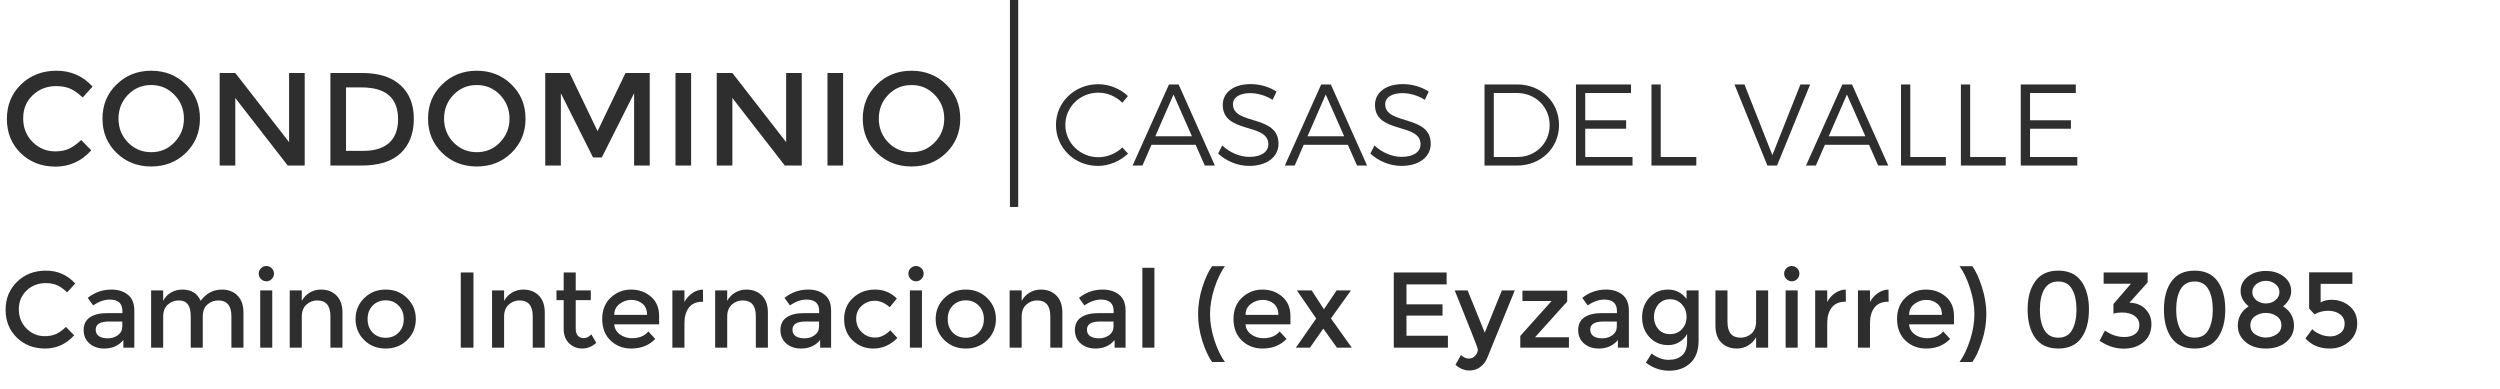 <svg width="302" height="47" viewBox="0 0 302 47" fill="none" xmlns="http://www.w3.org/2000/svg">
<path d="M6.656 18.288C7.307 18.288 7.867 18.181 8.336 17.968C8.805 17.744 9.296 17.392 9.808 16.912L11.024 18.16C9.84 19.472 8.4 20.128 6.704 20.128C5.019 20.128 3.616 19.584 2.496 18.496C1.387 17.408 0.832 16.032 0.832 14.368C0.832 12.704 1.397 11.317 2.528 10.208C3.669 9.099 5.104 8.544 6.832 8.544C8.571 8.544 10.021 9.184 11.184 10.464L9.984 11.776C9.451 11.264 8.944 10.907 8.464 10.704C7.995 10.501 7.44 10.4 6.8 10.4C5.669 10.4 4.72 10.768 3.952 11.504C3.184 12.229 2.8 13.163 2.8 14.304C2.8 15.435 3.179 16.384 3.936 17.152C4.704 17.909 5.611 18.288 6.656 18.288ZM21.067 11.456C20.309 10.667 19.376 10.272 18.267 10.272C17.157 10.272 16.219 10.667 15.451 11.456C14.694 12.245 14.315 13.205 14.315 14.336C14.315 15.456 14.694 16.411 15.451 17.2C16.219 17.989 17.157 18.384 18.267 18.384C19.376 18.384 20.309 17.989 21.067 17.2C21.835 16.411 22.219 15.456 22.219 14.336C22.219 13.205 21.835 12.245 21.067 11.456ZM22.459 18.464C21.328 19.563 19.931 20.112 18.267 20.112C16.603 20.112 15.206 19.563 14.075 18.464C12.944 17.355 12.379 15.979 12.379 14.336C12.379 12.683 12.944 11.307 14.075 10.208C15.206 9.099 16.603 8.544 18.267 8.544C19.931 8.544 21.328 9.099 22.459 10.208C23.59 11.307 24.155 12.683 24.155 14.336C24.155 15.979 23.59 17.355 22.459 18.464ZM34.92 8.816H36.808V20H34.76L28.424 11.84V20H26.536V8.816H28.424L34.92 17.168V8.816ZM43.751 8.816C45.757 8.816 47.298 9.307 48.375 10.288C49.453 11.259 49.991 12.613 49.991 14.352C49.991 16.091 49.469 17.467 48.423 18.48C47.378 19.493 45.778 20 43.623 20H39.911V8.816H43.751ZM48.087 14.4C48.087 11.84 46.621 10.56 43.687 10.56H41.799V18.224H43.895C45.25 18.224 46.285 17.904 46.999 17.264C47.725 16.613 48.087 15.659 48.087 14.4ZM60.395 11.456C59.638 10.667 58.704 10.272 57.595 10.272C56.486 10.272 55.547 10.667 54.779 11.456C54.022 12.245 53.643 13.205 53.643 14.336C53.643 15.456 54.022 16.411 54.779 17.2C55.547 17.989 56.486 18.384 57.595 18.384C58.704 18.384 59.638 17.989 60.395 17.2C61.163 16.411 61.547 15.456 61.547 14.336C61.547 13.205 61.163 12.245 60.395 11.456ZM61.787 18.464C60.656 19.563 59.259 20.112 57.595 20.112C55.931 20.112 54.534 19.563 53.403 18.464C52.272 17.355 51.707 15.979 51.707 14.336C51.707 12.683 52.272 11.307 53.403 10.208C54.534 9.099 55.931 8.544 57.595 8.544C59.259 8.544 60.656 9.099 61.787 10.208C62.918 11.307 63.483 12.683 63.483 14.336C63.483 15.979 62.918 17.355 61.787 18.464ZM67.752 20H65.865V8.816H68.808L72.184 15.84L75.561 8.816H78.489V20H76.6V11.264L72.697 19.024H71.641L67.752 11.264V20ZM81.599 8.816H83.487V20H81.599V8.816ZM94.967 8.816H96.855V20H94.807L88.471 11.84V20H86.583V8.816H88.471L94.967 17.168V8.816ZM99.958 8.816H101.846V20H99.958V8.816ZM112.911 11.456C112.153 10.667 111.22 10.272 110.111 10.272C109.001 10.272 108.063 10.667 107.295 11.456C106.537 12.245 106.159 13.205 106.159 14.336C106.159 15.456 106.537 16.411 107.295 17.2C108.063 17.989 109.001 18.384 110.111 18.384C111.22 18.384 112.153 17.989 112.911 17.2C113.679 16.411 114.063 15.456 114.063 14.336C114.063 13.205 113.679 12.245 112.911 11.456ZM114.303 18.464C113.172 19.563 111.775 20.112 110.111 20.112C108.447 20.112 107.049 19.563 105.919 18.464C104.788 17.355 104.223 15.979 104.223 14.336C104.223 12.683 104.788 11.307 105.919 10.208C107.049 9.099 108.447 8.544 110.111 8.544C111.775 8.544 113.172 9.099 114.303 10.208C115.433 11.307 115.999 12.683 115.999 14.336C115.999 15.979 115.433 17.355 114.303 18.464Z" fill="#2E2E2E"/>
<path d="M5.408 40.609C5.937 40.609 6.392 40.522 6.773 40.349C7.154 40.167 7.553 39.881 7.969 39.491L8.957 40.505C7.995 41.571 6.825 42.104 5.447 42.104C4.078 42.104 2.938 41.662 2.028 40.778C1.127 39.894 0.676 38.776 0.676 37.424C0.676 36.072 1.135 34.945 2.054 34.044C2.981 33.143 4.147 32.692 5.551 32.692C6.964 32.692 8.142 33.212 9.087 34.252L8.112 35.318C7.679 34.902 7.267 34.612 6.877 34.447C6.496 34.282 6.045 34.2 5.525 34.2C4.606 34.2 3.835 34.499 3.211 35.097C2.587 35.686 2.275 36.445 2.275 37.372C2.275 38.291 2.583 39.062 3.198 39.686C3.822 40.301 4.559 40.609 5.408 40.609ZM16.228 42H14.902V41.077C14.33 41.762 13.563 42.104 12.601 42.104C11.882 42.104 11.284 41.9 10.807 41.493C10.339 41.086 10.105 40.544 10.105 39.868C10.105 39.183 10.357 38.672 10.859 38.334C11.362 37.996 12.042 37.827 12.9 37.827H14.785V37.567C14.785 36.648 14.274 36.189 13.251 36.189C12.61 36.189 11.943 36.423 11.249 36.891L10.599 35.981C11.44 35.314 12.393 34.98 13.459 34.98C14.274 34.98 14.937 35.188 15.448 35.604C15.968 36.011 16.228 36.657 16.228 37.541V42ZM14.772 39.426V38.841H13.134C12.086 38.841 11.561 39.17 11.561 39.829C11.561 40.167 11.691 40.427 11.951 40.609C12.211 40.782 12.571 40.869 13.03 40.869C13.498 40.869 13.906 40.739 14.252 40.479C14.599 40.219 14.772 39.868 14.772 39.426ZM19.711 38.256V42H18.255V35.084H19.711V36.345C19.919 35.92 20.231 35.587 20.647 35.344C21.072 35.101 21.527 34.98 22.012 34.98C23.104 34.98 23.845 35.431 24.235 36.332C24.92 35.431 25.773 34.98 26.796 34.98C27.576 34.98 28.204 35.218 28.681 35.695C29.166 36.172 29.409 36.861 29.409 37.762V42H27.953V38.204C27.953 36.93 27.424 36.293 26.367 36.293C25.873 36.293 25.44 36.453 25.067 36.774C24.703 37.086 24.512 37.545 24.495 38.152V42H23.039V38.204C23.039 37.545 22.922 37.064 22.688 36.761C22.454 36.449 22.086 36.293 21.583 36.293C21.081 36.293 20.643 36.462 20.27 36.8C19.898 37.129 19.711 37.615 19.711 38.256ZM32.889 42H31.433V35.084H32.889V42ZM31.524 33.706C31.342 33.524 31.251 33.307 31.251 33.056C31.251 32.805 31.342 32.588 31.524 32.406C31.706 32.224 31.922 32.133 32.174 32.133C32.425 32.133 32.642 32.224 32.824 32.406C33.006 32.588 33.097 32.805 33.097 33.056C33.097 33.307 33.006 33.524 32.824 33.706C32.642 33.888 32.425 33.979 32.174 33.979C31.922 33.979 31.706 33.888 31.524 33.706ZM36.456 38.256V42H35V35.084H36.456V36.345C36.69 35.92 37.011 35.587 37.418 35.344C37.834 35.101 38.281 34.98 38.757 34.98C39.537 34.98 40.166 35.218 40.642 35.695C41.128 36.172 41.37 36.861 41.37 37.762V42H39.914V38.204C39.914 36.93 39.386 36.293 38.328 36.293C37.826 36.293 37.388 36.462 37.015 36.8C36.643 37.129 36.456 37.615 36.456 38.256ZM45.017 40.18C45.433 40.596 45.957 40.804 46.59 40.804C47.222 40.804 47.742 40.596 48.15 40.18C48.566 39.755 48.774 39.209 48.774 38.542C48.774 37.875 48.566 37.333 48.15 36.917C47.742 36.492 47.222 36.28 46.59 36.28C45.957 36.28 45.433 36.492 45.017 36.917C44.609 37.333 44.406 37.875 44.406 38.542C44.406 39.209 44.609 39.755 45.017 40.18ZM49.19 41.077C48.496 41.762 47.63 42.104 46.59 42.104C45.55 42.104 44.683 41.762 43.99 41.077C43.296 40.384 42.95 39.539 42.95 38.542C42.95 37.545 43.296 36.705 43.99 36.02C44.683 35.327 45.55 34.98 46.59 34.98C47.63 34.98 48.496 35.327 49.19 36.02C49.883 36.705 50.23 37.545 50.23 38.542C50.23 39.539 49.883 40.384 49.19 41.077ZM55.66 32.913H57.194V42H55.66V32.913ZM60.895 38.256V42H59.439V35.084H60.895V36.345C61.129 35.92 61.449 35.587 61.857 35.344C62.273 35.101 62.719 34.98 63.196 34.98C63.976 34.98 64.604 35.218 65.081 35.695C65.566 36.172 65.809 36.861 65.809 37.762V42H64.353V38.204C64.353 36.93 63.824 36.293 62.767 36.293C62.264 36.293 61.826 36.462 61.454 36.8C61.081 37.129 60.895 37.615 60.895 38.256ZM69.548 36.254V39.764C69.548 40.093 69.635 40.358 69.808 40.557C69.981 40.748 70.224 40.843 70.536 40.843C70.848 40.843 71.147 40.691 71.433 40.388L72.031 41.415C71.52 41.874 70.952 42.104 70.328 42.104C69.713 42.104 69.184 41.892 68.742 41.467C68.309 41.034 68.092 40.453 68.092 39.725V36.254H67.221V35.084H68.092V32.913H69.548V35.084H71.368V36.254H69.548ZM79.623 39.179H74.202C74.236 39.682 74.466 40.089 74.891 40.401C75.315 40.704 75.801 40.856 76.347 40.856C77.213 40.856 77.872 40.583 78.323 40.037L79.155 40.947C78.409 41.718 77.439 42.104 76.243 42.104C75.272 42.104 74.444 41.783 73.76 41.142C73.084 40.492 72.746 39.625 72.746 38.542C72.746 37.45 73.092 36.583 73.786 35.942C74.479 35.301 75.294 34.98 76.23 34.98C77.174 34.98 77.976 35.266 78.635 35.838C79.293 36.401 79.623 37.181 79.623 38.178V39.179ZM74.202 38.035H78.167C78.167 37.454 77.985 37.008 77.621 36.696C77.257 36.384 76.806 36.228 76.269 36.228C75.74 36.228 75.263 36.393 74.839 36.722C74.414 37.043 74.202 37.48 74.202 38.035ZM84.851 36.449C84.132 36.449 83.59 36.683 83.226 37.151C82.862 37.619 82.68 38.247 82.68 39.036V42H81.224V35.084H82.68V36.475C82.914 36.042 83.23 35.686 83.629 35.409C84.036 35.132 84.465 34.989 84.916 34.98L84.929 36.449C84.903 36.449 84.877 36.449 84.851 36.449ZM87.847 38.256V42H86.391V35.084H87.847V36.345C88.081 35.92 88.402 35.587 88.809 35.344C89.225 35.101 89.671 34.98 90.148 34.98C90.928 34.98 91.556 35.218 92.033 35.695C92.518 36.172 92.761 36.861 92.761 37.762V42H91.305V38.204C91.305 36.93 90.776 36.293 89.719 36.293C89.216 36.293 88.779 36.462 88.406 36.8C88.033 37.129 87.847 37.615 87.847 38.256ZM100.398 42H99.072V41.077C98.5 41.762 97.733 42.104 96.771 42.104C96.052 42.104 95.454 41.9 94.977 41.493C94.509 41.086 94.275 40.544 94.275 39.868C94.275 39.183 94.526 38.672 95.029 38.334C95.532 37.996 96.212 37.827 97.07 37.827H98.955V37.567C98.955 36.648 98.444 36.189 97.421 36.189C96.78 36.189 96.112 36.423 95.419 36.891L94.769 35.981C95.61 35.314 96.563 34.98 97.629 34.98C98.444 34.98 99.107 35.188 99.618 35.604C100.138 36.011 100.398 36.657 100.398 37.541V42ZM98.942 39.426V38.841H97.304C96.255 38.841 95.731 39.17 95.731 39.829C95.731 40.167 95.861 40.427 96.121 40.609C96.381 40.782 96.741 40.869 97.2 40.869C97.668 40.869 98.076 40.739 98.422 40.479C98.769 40.219 98.942 39.868 98.942 39.426ZM105.493 42.104C104.531 42.104 103.703 41.779 103.01 41.129C102.317 40.47 101.97 39.612 101.97 38.555C101.97 37.498 102.33 36.64 103.049 35.981C103.777 35.314 104.661 34.98 105.701 34.98C106.741 34.98 107.621 35.34 108.34 36.059L107.482 37.112C106.884 36.592 106.282 36.332 105.675 36.332C105.068 36.332 104.54 36.536 104.089 36.943C103.647 37.342 103.426 37.862 103.426 38.503C103.426 39.136 103.647 39.673 104.089 40.115C104.531 40.557 105.073 40.778 105.714 40.778C106.364 40.778 106.975 40.483 107.547 39.894L108.405 40.83C107.564 41.679 106.594 42.104 105.493 42.104ZM111.371 42H109.915V35.084H111.371V42ZM110.006 33.706C109.824 33.524 109.733 33.307 109.733 33.056C109.733 32.805 109.824 32.588 110.006 32.406C110.188 32.224 110.405 32.133 110.656 32.133C110.908 32.133 111.124 32.224 111.306 32.406C111.488 32.588 111.579 32.805 111.579 33.056C111.579 33.307 111.488 33.524 111.306 33.706C111.124 33.888 110.908 33.979 110.656 33.979C110.405 33.979 110.188 33.888 110.006 33.706ZM115.095 40.18C115.511 40.596 116.035 40.804 116.668 40.804C117.3 40.804 117.82 40.596 118.228 40.18C118.644 39.755 118.852 39.209 118.852 38.542C118.852 37.875 118.644 37.333 118.228 36.917C117.82 36.492 117.3 36.28 116.668 36.28C116.035 36.28 115.511 36.492 115.095 36.917C114.687 37.333 114.484 37.875 114.484 38.542C114.484 39.209 114.687 39.755 115.095 40.18ZM119.268 41.077C118.574 41.762 117.708 42.104 116.668 42.104C115.628 42.104 114.761 41.762 114.068 41.077C113.374 40.384 113.028 39.539 113.028 38.542C113.028 37.545 113.374 36.705 114.068 36.02C114.761 35.327 115.628 34.98 116.668 34.98C117.708 34.98 118.574 35.327 119.268 36.02C119.961 36.705 120.308 37.545 120.308 38.542C120.308 39.539 119.961 40.384 119.268 41.077ZM123.419 38.256V42H121.963V35.084H123.419V36.345C123.653 35.92 123.974 35.587 124.381 35.344C124.797 35.101 125.243 34.98 125.72 34.98C126.5 34.98 127.128 35.218 127.605 35.695C128.09 36.172 128.333 36.861 128.333 37.762V42H126.877V38.204C126.877 36.93 126.348 36.293 125.291 36.293C124.788 36.293 124.351 36.462 123.978 36.8C123.605 37.129 123.419 37.615 123.419 38.256ZM135.97 42H134.644V41.077C134.072 41.762 133.305 42.104 132.343 42.104C131.624 42.104 131.026 41.9 130.549 41.493C130.081 41.086 129.847 40.544 129.847 39.868C129.847 39.183 130.099 38.672 130.601 38.334C131.104 37.996 131.784 37.827 132.642 37.827H134.527V37.567C134.527 36.648 134.016 36.189 132.993 36.189C132.352 36.189 131.685 36.423 130.991 36.891L130.341 35.981C131.182 35.314 132.135 34.98 133.201 34.98C134.016 34.98 134.679 35.188 135.19 35.604C135.71 36.011 135.97 36.657 135.97 37.541V42ZM134.514 39.426V38.841H132.876C131.828 38.841 131.303 39.17 131.303 39.829C131.303 40.167 131.433 40.427 131.693 40.609C131.953 40.782 132.313 40.869 132.772 40.869C133.24 40.869 133.648 40.739 133.994 40.479C134.341 40.219 134.514 39.868 134.514 39.426ZM139.453 42H137.997V32.354H139.453V42ZM146.692 34.837C146.345 35.912 146.172 36.947 146.172 37.944C146.172 38.941 146.345 39.981 146.692 41.064C147.039 42.139 147.463 43.027 147.966 43.729H146.419C145.994 43.14 145.604 42.299 145.249 41.207C144.902 40.115 144.729 39.027 144.729 37.944C144.729 36.861 144.902 35.773 145.249 34.681C145.604 33.589 145.994 32.748 146.419 32.159H147.966C147.463 32.861 147.039 33.754 146.692 34.837ZM155.884 39.179H150.463C150.497 39.682 150.727 40.089 151.152 40.401C151.576 40.704 152.062 40.856 152.608 40.856C153.474 40.856 154.133 40.583 154.584 40.037L155.416 40.947C154.67 41.718 153.7 42.104 152.504 42.104C151.533 42.104 150.705 41.783 150.021 41.142C149.345 40.492 149.007 39.625 149.007 38.542C149.007 37.45 149.353 36.583 150.047 35.942C150.74 35.301 151.555 34.98 152.491 34.98C153.435 34.98 154.237 35.266 154.896 35.838C155.554 36.401 155.884 37.181 155.884 38.178V39.179ZM150.463 38.035H154.428C154.428 37.454 154.246 37.008 153.882 36.696C153.518 36.384 153.067 36.228 152.53 36.228C152.001 36.228 151.524 36.393 151.1 36.722C150.675 37.043 150.463 37.48 150.463 38.035ZM158.45 35.084L159.932 37.359L161.466 35.084H163.195L160.777 38.464L163.299 42H161.505L159.854 39.699L158.242 42H156.539L158.996 38.477L156.669 35.084H158.45ZM174.752 32.913V34.356H169.903V36.761H174.258V38.126H169.903V40.557H174.908V42H168.369V32.913H174.752ZM177.538 44.756C176.906 44.756 176.334 44.526 175.822 44.067L176.485 42.884C176.789 43.17 177.101 43.313 177.421 43.313C177.751 43.313 178.015 43.196 178.214 42.962C178.422 42.728 178.526 42.472 178.526 42.195C178.526 42.074 177.595 39.703 175.731 35.084H177.291L179.358 40.18L181.425 35.084H182.985L179.631 43.3C179.432 43.751 179.146 44.106 178.773 44.366C178.401 44.626 177.989 44.756 177.538 44.756ZM183.911 36.358V35.11H189.319V36.423L185.432 40.739H189.527V42H183.651V40.583L187.434 36.358H183.911ZM196.768 42H195.442V41.077C194.87 41.762 194.103 42.104 193.141 42.104C192.422 42.104 191.824 41.9 191.347 41.493C190.879 41.086 190.645 40.544 190.645 39.868C190.645 39.183 190.897 38.672 191.399 38.334C191.902 37.996 192.582 37.827 193.44 37.827H195.325V37.567C195.325 36.648 194.814 36.189 193.791 36.189C193.15 36.189 192.483 36.423 191.789 36.891L191.139 35.981C191.98 35.314 192.933 34.98 193.999 34.98C194.814 34.98 195.477 35.188 195.988 35.604C196.508 36.011 196.768 36.657 196.768 37.541V42ZM195.312 39.426V38.841H193.674C192.626 38.841 192.101 39.17 192.101 39.829C192.101 40.167 192.231 40.427 192.491 40.609C192.751 40.782 193.111 40.869 193.57 40.869C194.038 40.869 194.446 40.739 194.792 40.479C195.139 40.219 195.312 39.868 195.312 39.426ZM205.191 35.084V41.116C205.191 42.338 204.858 43.252 204.19 43.859C203.532 44.474 202.682 44.782 201.642 44.782C200.602 44.782 199.662 44.457 198.821 43.807L199.51 42.702C200.186 43.213 200.867 43.469 201.551 43.469C202.245 43.469 202.791 43.291 203.189 42.936C203.597 42.581 203.8 42.013 203.8 41.233V40.349C203.584 40.756 203.272 41.081 202.864 41.324C202.466 41.567 202.015 41.688 201.512 41.688C200.594 41.688 199.84 41.367 199.25 40.726C198.661 40.085 198.366 39.287 198.366 38.334C198.366 37.381 198.661 36.583 199.25 35.942C199.84 35.301 200.589 34.98 201.499 34.98C202.418 34.98 203.163 35.357 203.735 36.111V35.084H205.191ZM199.796 38.282C199.796 38.845 199.97 39.335 200.316 39.751C200.672 40.158 201.144 40.362 201.733 40.362C202.331 40.362 202.812 40.163 203.176 39.764C203.549 39.365 203.735 38.871 203.735 38.282C203.735 37.684 203.549 37.181 203.176 36.774C202.804 36.358 202.323 36.15 201.733 36.15C201.144 36.15 200.672 36.362 200.316 36.787C199.97 37.212 199.796 37.71 199.796 38.282ZM212.137 38.828V35.084H213.593V42H212.137V40.739C211.903 41.164 211.578 41.497 211.162 41.74C210.755 41.983 210.313 42.104 209.836 42.104C209.056 42.104 208.423 41.866 207.938 41.389C207.461 40.912 207.223 40.223 207.223 39.322V35.084H208.679V38.88C208.679 40.154 209.208 40.791 210.265 40.791C210.768 40.791 211.205 40.626 211.578 40.297C211.951 39.959 212.137 39.469 212.137 38.828ZM217.161 42H215.705V35.084H217.161V42ZM215.796 33.706C215.614 33.524 215.523 33.307 215.523 33.056C215.523 32.805 215.614 32.588 215.796 32.406C215.978 32.224 216.195 32.133 216.446 32.133C216.698 32.133 216.914 32.224 217.096 32.406C217.278 32.588 217.369 32.805 217.369 33.056C217.369 33.307 217.278 33.524 217.096 33.706C216.914 33.888 216.698 33.979 216.446 33.979C216.195 33.979 215.978 33.888 215.796 33.706ZM222.9 36.449C222.18 36.449 221.639 36.683 221.275 37.151C220.911 37.619 220.729 38.247 220.729 39.036V42H219.273V35.084H220.729V36.475C220.963 36.042 221.279 35.686 221.678 35.409C222.085 35.132 222.514 34.989 222.965 34.98L222.978 36.449C222.952 36.449 222.926 36.449 222.9 36.449ZM228.067 36.449C227.347 36.449 226.806 36.683 226.442 37.151C226.078 37.619 225.896 38.247 225.896 39.036V42H224.44V35.084H225.896V36.475C226.13 36.042 226.446 35.686 226.845 35.409C227.252 35.132 227.681 34.989 228.132 34.98L228.145 36.449C228.119 36.449 228.093 36.449 228.067 36.449ZM236.042 39.179H230.621C230.655 39.682 230.885 40.089 231.31 40.401C231.734 40.704 232.22 40.856 232.766 40.856C233.632 40.856 234.291 40.583 234.742 40.037L235.574 40.947C234.828 41.718 233.858 42.104 232.662 42.104C231.691 42.104 230.863 41.783 230.179 41.142C229.503 40.492 229.165 39.625 229.165 38.542C229.165 37.45 229.511 36.583 230.205 35.942C230.898 35.301 231.713 34.98 232.649 34.98C233.593 34.98 234.395 35.266 235.054 35.838C235.712 36.401 236.042 37.181 236.042 38.178V39.179ZM230.621 38.035H234.586C234.586 37.454 234.404 37.008 234.04 36.696C233.676 36.384 233.225 36.228 232.688 36.228C232.159 36.228 231.682 36.393 231.258 36.722C230.833 37.043 230.621 37.48 230.621 38.035ZM237.988 41.064C238.335 39.981 238.508 38.941 238.508 37.944C238.508 36.947 238.335 35.912 237.988 34.837C237.641 33.754 237.217 32.861 236.714 32.159H238.261C238.686 32.748 239.071 33.589 239.418 34.681C239.773 35.773 239.951 36.861 239.951 37.944C239.951 39.027 239.773 40.115 239.418 41.207C239.071 42.299 238.686 43.14 238.261 43.729H236.714C237.217 43.027 237.641 42.139 237.988 41.064ZM246.951 34.941C246.596 35.565 246.418 36.384 246.418 37.398C246.418 38.412 246.596 39.231 246.951 39.855C247.315 40.479 247.878 40.791 248.641 40.791C249.404 40.791 249.958 40.483 250.305 39.868C250.66 39.244 250.838 38.421 250.838 37.398C250.838 36.375 250.66 35.556 250.305 34.941C249.958 34.317 249.404 34.005 248.641 34.005C247.878 34.005 247.315 34.317 246.951 34.941ZM245.859 40.83C245.244 39.972 244.936 38.828 244.936 37.398C244.936 35.968 245.244 34.828 245.859 33.979C246.474 33.121 247.402 32.692 248.641 32.692C249.88 32.692 250.808 33.121 251.423 33.979C252.038 34.828 252.346 35.968 252.346 37.398C252.346 38.828 252.038 39.972 251.423 40.83C250.808 41.679 249.88 42.104 248.641 42.104C247.402 42.104 246.474 41.679 245.859 40.83ZM254.12 34.278V32.913H259.437V34.109L257.24 36.566C258.072 36.592 258.722 36.856 259.19 37.359C259.658 37.853 259.892 38.447 259.892 39.14C259.892 40.067 259.576 40.795 258.943 41.324C258.319 41.853 257.513 42.117 256.525 42.117C255.537 42.117 254.571 41.801 253.626 41.168L254.276 39.933C255.021 40.453 255.801 40.713 256.616 40.713C257.145 40.713 257.578 40.592 257.916 40.349C258.263 40.098 258.436 39.742 258.436 39.283C258.436 38.815 258.245 38.442 257.864 38.165C257.483 37.888 256.954 37.749 256.278 37.749C255.94 37.749 255.615 37.797 255.303 37.892V36.722L257.409 34.278H254.12ZM263.417 34.941C263.061 35.565 262.884 36.384 262.884 37.398C262.884 38.412 263.061 39.231 263.417 39.855C263.781 40.479 264.344 40.791 265.107 40.791C265.869 40.791 266.424 40.483 266.771 39.868C267.126 39.244 267.304 38.421 267.304 37.398C267.304 36.375 267.126 35.556 266.771 34.941C266.424 34.317 265.869 34.005 265.107 34.005C264.344 34.005 263.781 34.317 263.417 34.941ZM262.325 40.83C261.709 39.972 261.402 38.828 261.402 37.398C261.402 35.968 261.709 34.828 262.325 33.979C262.94 33.121 263.867 32.692 265.107 32.692C266.346 32.692 267.273 33.121 267.889 33.979C268.504 34.828 268.812 35.968 268.812 37.398C268.812 38.828 268.504 39.972 267.889 40.83C267.273 41.679 266.346 42.104 265.107 42.104C263.867 42.104 262.94 41.679 262.325 40.83ZM271.535 33.42C272.116 32.961 272.844 32.731 273.719 32.731C274.594 32.731 275.322 32.961 275.903 33.42C276.484 33.879 276.774 34.46 276.774 35.162C276.774 35.855 276.449 36.471 275.799 37.008C276.674 37.563 277.112 38.343 277.112 39.348C277.112 40.128 276.8 40.782 276.176 41.311C275.552 41.84 274.733 42.104 273.719 42.104C272.705 42.104 271.886 41.84 271.262 41.311C270.638 40.782 270.326 40.128 270.326 39.348C270.326 38.343 270.764 37.563 271.639 37.008C270.989 36.471 270.664 35.855 270.664 35.162C270.664 34.46 270.954 33.879 271.535 33.42ZM272.445 40.401C272.844 40.652 273.268 40.778 273.719 40.778C274.17 40.778 274.594 40.652 274.993 40.401C275.392 40.141 275.591 39.773 275.591 39.296C275.591 38.819 275.4 38.451 275.019 38.191C274.638 37.931 274.204 37.801 273.719 37.801C273.234 37.801 272.8 37.931 272.419 38.191C272.038 38.451 271.847 38.819 271.847 39.296C271.847 39.773 272.046 40.141 272.445 40.401ZM272.562 36.267C272.891 36.527 273.277 36.657 273.719 36.657C274.161 36.657 274.542 36.527 274.863 36.267C275.192 35.998 275.357 35.673 275.357 35.292C275.357 34.902 275.192 34.577 274.863 34.317C274.542 34.057 274.161 33.927 273.719 33.927C273.277 33.927 272.891 34.057 272.562 34.317C272.241 34.577 272.081 34.902 272.081 35.292C272.081 35.673 272.241 35.998 272.562 36.267ZM284.168 32.9V34.291H280.333V36.527C280.714 36.319 281.147 36.215 281.633 36.215C282.482 36.215 283.214 36.471 283.83 36.982C284.445 37.493 284.753 38.187 284.753 39.062C284.753 39.937 284.432 40.665 283.791 41.246C283.149 41.818 282.361 42.104 281.425 42.104C280.203 42.104 279.228 41.697 278.5 40.882L279.319 39.764C279.388 39.833 279.479 39.916 279.592 40.011C279.713 40.106 279.956 40.236 280.32 40.401C280.684 40.557 281.082 40.635 281.516 40.635C281.949 40.635 282.343 40.505 282.699 40.245C283.054 39.985 283.232 39.608 283.232 39.114C283.232 38.611 283.041 38.226 282.66 37.957C282.287 37.68 281.81 37.541 281.23 37.541C280.658 37.541 280.112 37.684 279.592 37.97L278.942 37.268V32.9H284.168Z" fill="#2E2E2E"/>
<path d="M135.582 12.412L136.254 11.6C135.316 10.718 134.014 10.172 132.67 10.172C129.828 10.172 127.56 12.342 127.56 15.086C127.56 17.858 129.8 20.042 132.628 20.042C133.986 20.042 135.302 19.468 136.268 18.558L135.582 17.816C134.812 18.544 133.762 18.992 132.684 18.992C130.472 18.992 128.694 17.242 128.694 15.086C128.694 12.916 130.472 11.194 132.684 11.194C133.762 11.194 134.826 11.656 135.582 12.412ZM145.54 20H146.758L142.376 10.2H141.214L136.818 20H138.008L139.1 17.494H144.434L145.54 20ZM139.562 16.458L141.76 11.418L143.986 16.458H139.562ZM153.729 12.062L154.205 11.068C153.393 10.522 152.231 10.158 151.097 10.158C149.067 10.158 147.709 11.138 147.709 12.678C147.709 16.192 153.225 14.806 153.211 17.424C153.211 18.376 152.329 18.95 150.915 18.95C149.809 18.95 148.563 18.446 147.653 17.578L147.149 18.544C148.073 19.426 149.473 20.042 150.901 20.042C153.001 20.042 154.443 18.992 154.443 17.368C154.457 13.812 148.941 15.142 148.941 12.594C148.941 11.754 149.767 11.25 151.027 11.25C151.811 11.25 152.847 11.488 153.729 12.062ZM163.928 20H165.146L160.764 10.2H159.602L155.206 20H156.396L157.488 17.494H162.822L163.928 20ZM157.95 16.458L160.148 11.418L162.374 16.458H157.95ZM172.118 12.062L172.594 11.068C171.782 10.522 170.62 10.158 169.486 10.158C167.456 10.158 166.098 11.138 166.098 12.678C166.098 16.192 171.614 14.806 171.6 17.424C171.6 18.376 170.718 18.95 169.304 18.95C168.198 18.95 166.952 18.446 166.042 17.578L165.538 18.544C166.462 19.426 167.862 20.042 169.29 20.042C171.39 20.042 172.832 18.992 172.832 17.368C172.846 13.812 167.33 15.142 167.33 12.594C167.33 11.754 168.156 11.25 169.416 11.25C170.2 11.25 171.236 11.488 172.118 12.062ZM183.292 10.2H179.33V20H183.25C186.134 20 188.332 17.886 188.332 15.1C188.332 12.314 186.148 10.2 183.292 10.2ZM183.306 18.964H180.45V11.236H183.264C185.462 11.236 187.198 12.902 187.198 15.114C187.198 17.312 185.49 18.964 183.306 18.964ZM190.377 10.2V20H197.209V18.964H191.497V15.548H196.439V14.526H191.497V11.236H197.027V10.2H190.377ZM199.496 10.2V20H204.914V18.964H200.616V10.2H199.496ZM209.525 10.2L213.501 20H214.663L218.667 10.2H217.491L214.103 18.74L210.729 10.2H209.525ZM226.887 20H228.105L223.723 10.2H222.561L218.165 20H219.355L220.447 17.494H225.781L226.887 20ZM220.909 16.458L223.107 11.418L225.333 16.458H220.909ZM229.642 10.2V20H235.06V18.964H230.762V10.2H229.642ZM236.875 10.2V20H242.293V18.964H237.995V10.2H236.875ZM244.107 10.2V20H250.939V18.964H245.227V15.548H250.169V14.526H245.227V11.236H250.757V10.2H244.107Z" fill="#2E2E2E"/>
<line x1="122.5" y1="-2.18557e-08" x2="122.5" y2="25" stroke="#2E2E2E"/>
</svg>
